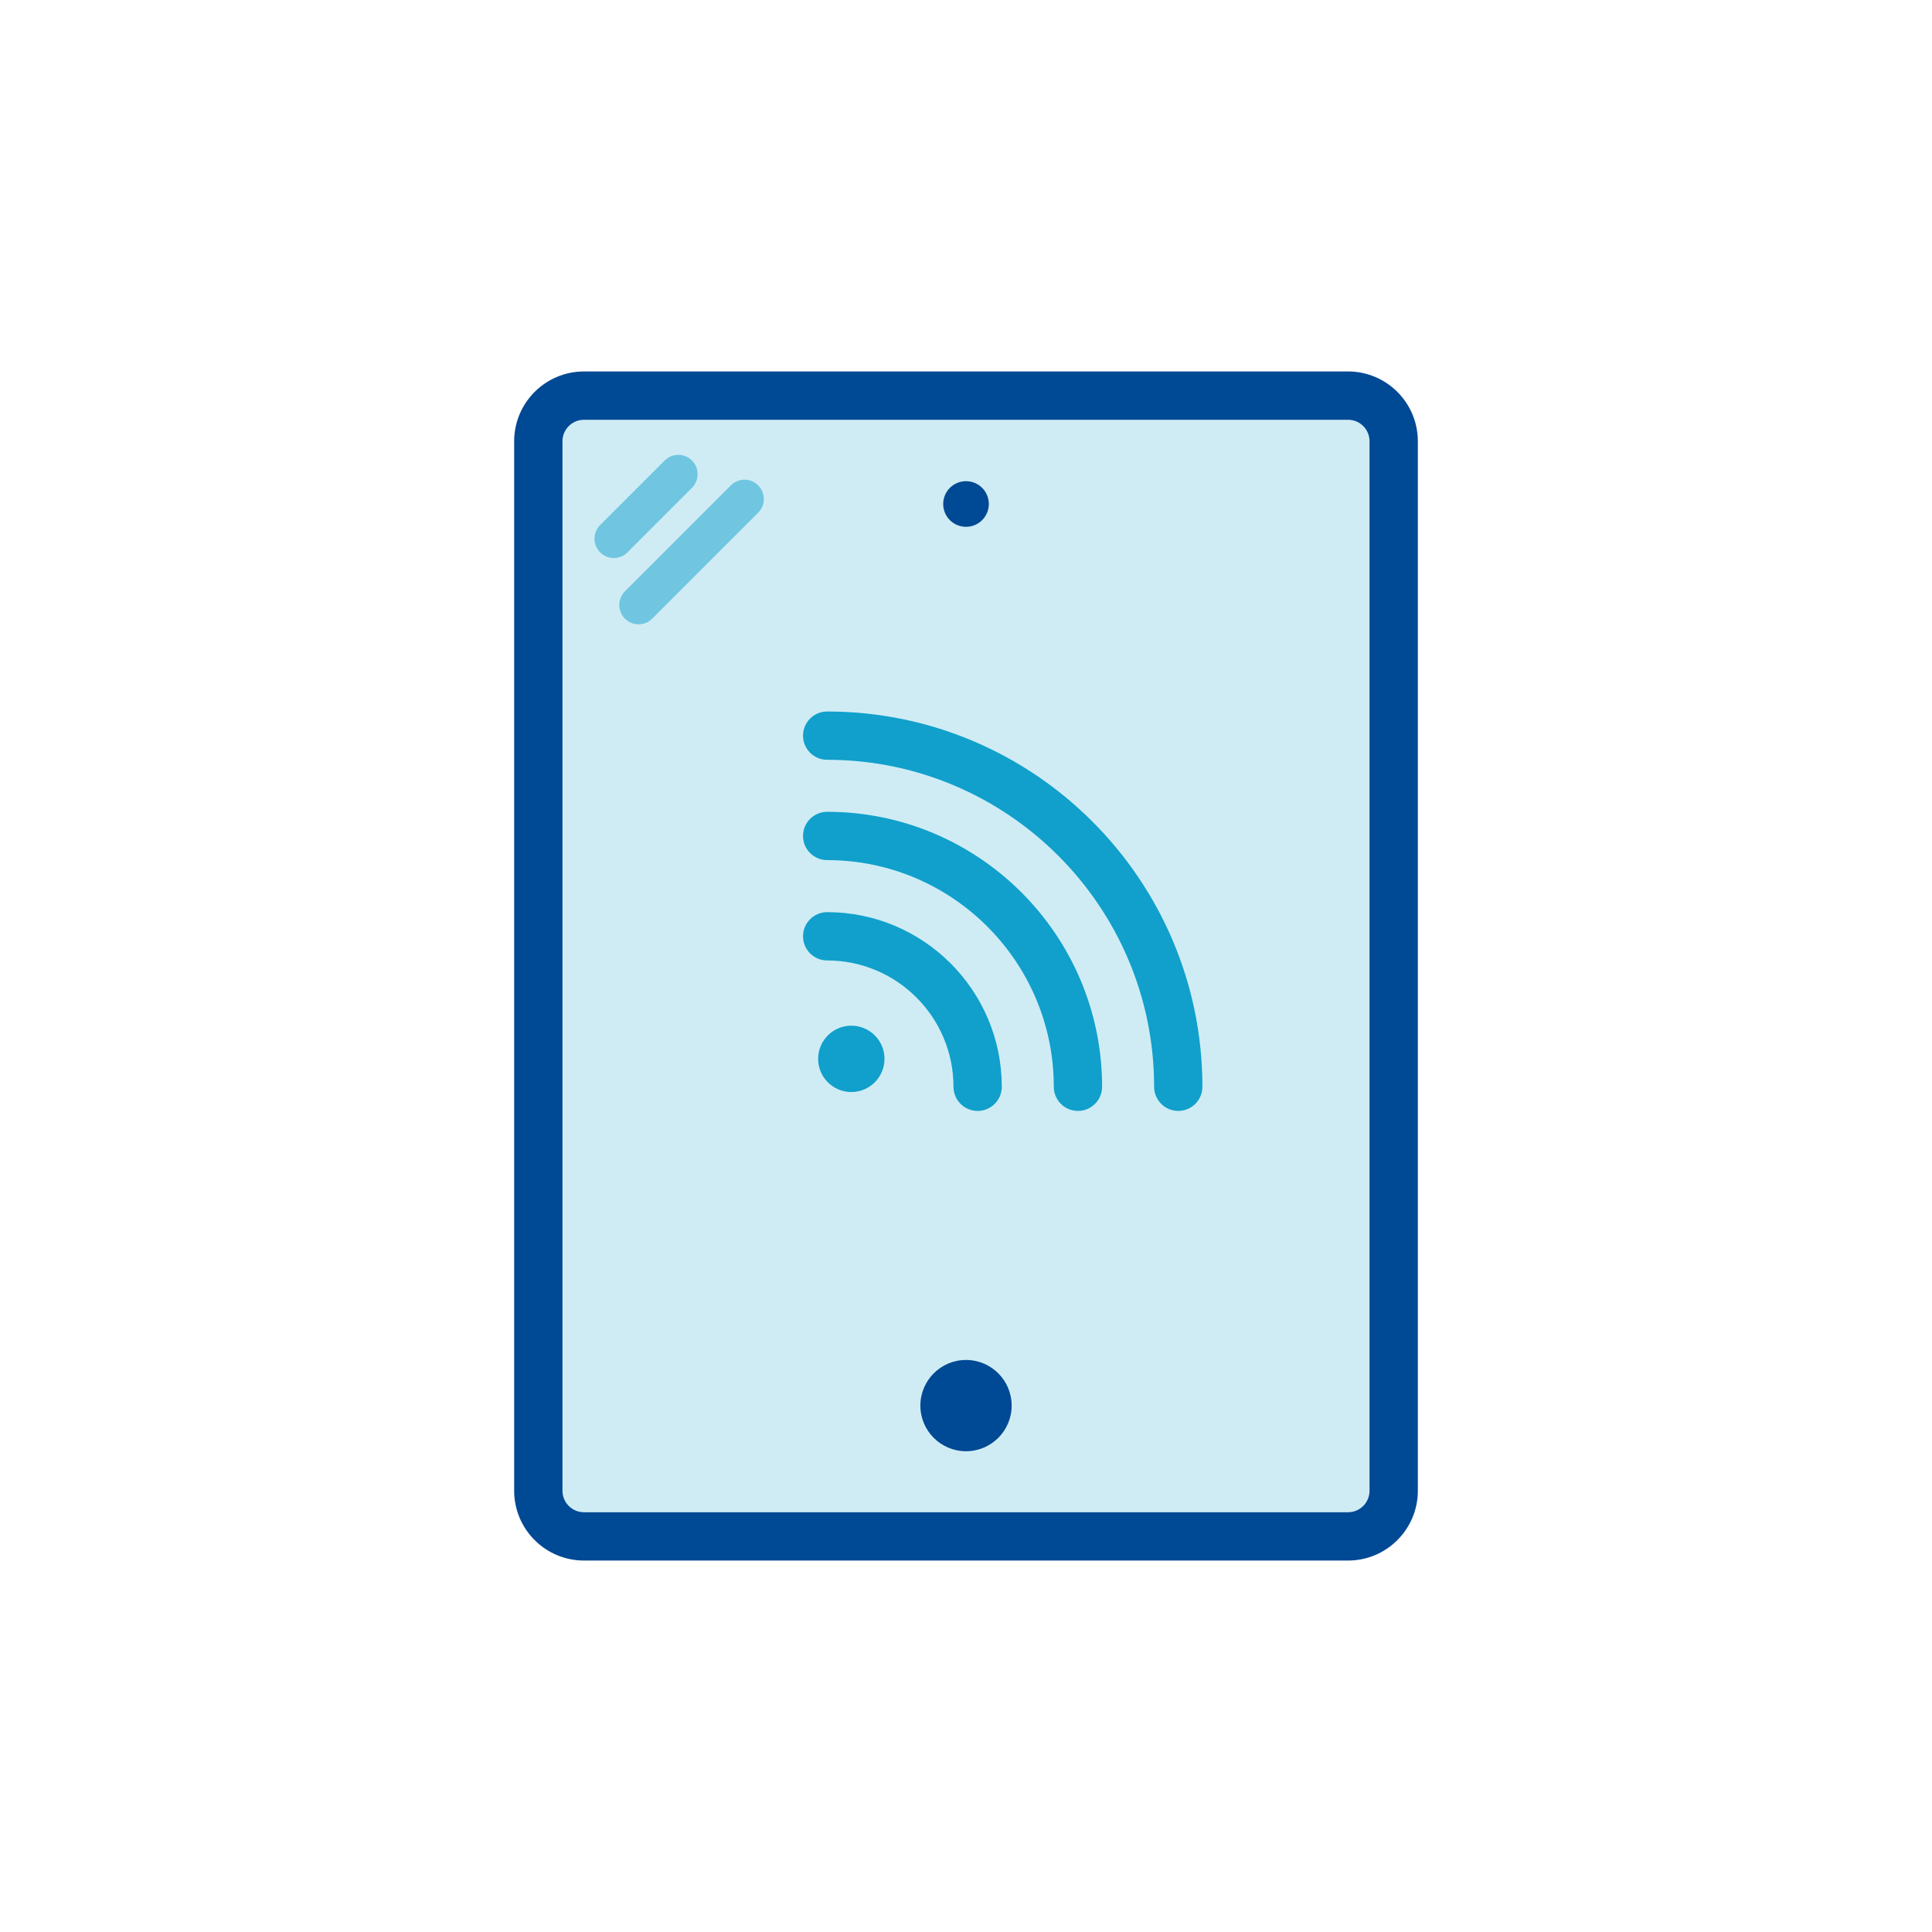 <?xml version="1.0" encoding="UTF-8"?>
<svg xmlns="http://www.w3.org/2000/svg" xmlns:xlink="http://www.w3.org/1999/xlink" version="1.1" id="Ebene_1" x="0px" y="0px" viewBox="0 0 140 140" style="enable-background:new 0 0 140 140;" xml:space="preserve">
<style type="text/css">
	.st0{fill:none;}
	.st1{fill:#CFECF5;}
	.st2{fill:#004994;}
	.st3{fill:#70C6E0;}
	.st4{fill:#10A0CB;}
</style>
<g id="Rahmen">
	<rect class="st0" width="140" height="140"></rect>
</g>
<g id="Inhalt">
	<g>
		<g>
			<path class="st1" d="M97.686,111.332H42.316c-1.819,0-3.307-1.488-3.307-3.307V31.974     c0-1.819,1.488-3.307,3.307-3.307H97.686c1.819,0,3.307,1.488,3.307,3.307v76.051     C100.993,109.844,99.505,111.332,97.686,111.332z"></path>
			<path class="st2" d="M73.308,101.855c0,1.826-1.481,3.307-3.307,3.307s-3.307-1.481-3.307-3.307     s1.481-3.307,3.307-3.307S73.308,100.028,73.308,101.855z M70.001,38.175     c0.913,0,1.653-0.74,1.653-1.653c0-0.913-0.74-1.654-1.653-1.654     c-0.913,0-1.653,0.74-1.653,1.654C68.347,37.435,69.087,38.175,70.001,38.175z M102.742,31.975     v76.051c0,2.789-2.267,5.057-5.056,5.057H42.317c-2.789,0-5.059-2.268-5.059-5.057V31.975     c0-2.789,2.27-5.057,5.059-5.057h55.369C100.475,26.917,102.742,29.185,102.742,31.975z      M99.242,31.975c0-0.859-0.697-1.557-1.556-1.557H42.317c-0.859,0-1.559,0.698-1.559,1.557v76.051     c0,0.859,0.7,1.557,1.559,1.557h55.369c0.859,0,1.556-0.698,1.556-1.557V31.975H99.242z"></path>
			<path class="st3" d="M46.272,45.24c-0.358,0-0.716-0.137-0.989-0.41c-0.547-0.547-0.547-1.433,0-1.98     l7.681-7.681c0.547-0.547,1.431-0.547,1.978,0s0.547,1.433,0,1.98l-7.681,7.681     C46.988,45.103,46.63,45.24,46.272,45.24z M45.466,40.027l4.678-4.677     c0.545-0.547,0.545-1.433-0.002-1.98c-0.547-0.547-1.436-0.547-1.978,0l-4.678,4.677     c-0.545,0.547-0.545,1.433,0.002,1.98c0.273,0.273,0.631,0.41,0.989,0.41     C44.835,40.437,45.195,40.301,45.466,40.027z"></path>
		</g>
		<path class="st4" d="M72.593,78.752c0,0.966-0.784,1.75-1.75,1.75s-1.75-0.784-1.75-1.75    c0-5.048-4.106-9.154-9.153-9.154c-0.966,0-1.75-0.784-1.75-1.75c0-0.966,0.784-1.75,1.75-1.75    C66.917,66.097,72.593,71.775,72.593,78.752z M59.94,58.827c-0.966,0-1.75,0.784-1.75,1.75    c0,0.966,0.784,1.75,1.75,1.75c9.055,0,16.422,7.368,16.422,16.424c0,0.966,0.784,1.75,1.75,1.75    c0.966,0,1.75-0.784,1.75-1.75C79.862,67.765,70.925,58.827,59.94,58.827z M59.94,51.558    c-0.966,0-1.75,0.784-1.75,1.75s0.784,1.75,1.75,1.75c13.063,0,23.691,10.629,23.691,23.693    c0,0.966,0.784,1.75,1.75,1.75c0.966,0,1.75-0.784,1.75-1.75C87.131,63.757,74.933,51.558,59.94,51.558z     M61.69,74.324c-1.328,0-2.404,1.076-2.404,2.404s1.076,2.404,2.404,2.404    s2.404-1.076,2.404-2.404S63.018,74.324,61.69,74.324z"></path>
	</g>
</g>
</svg>
